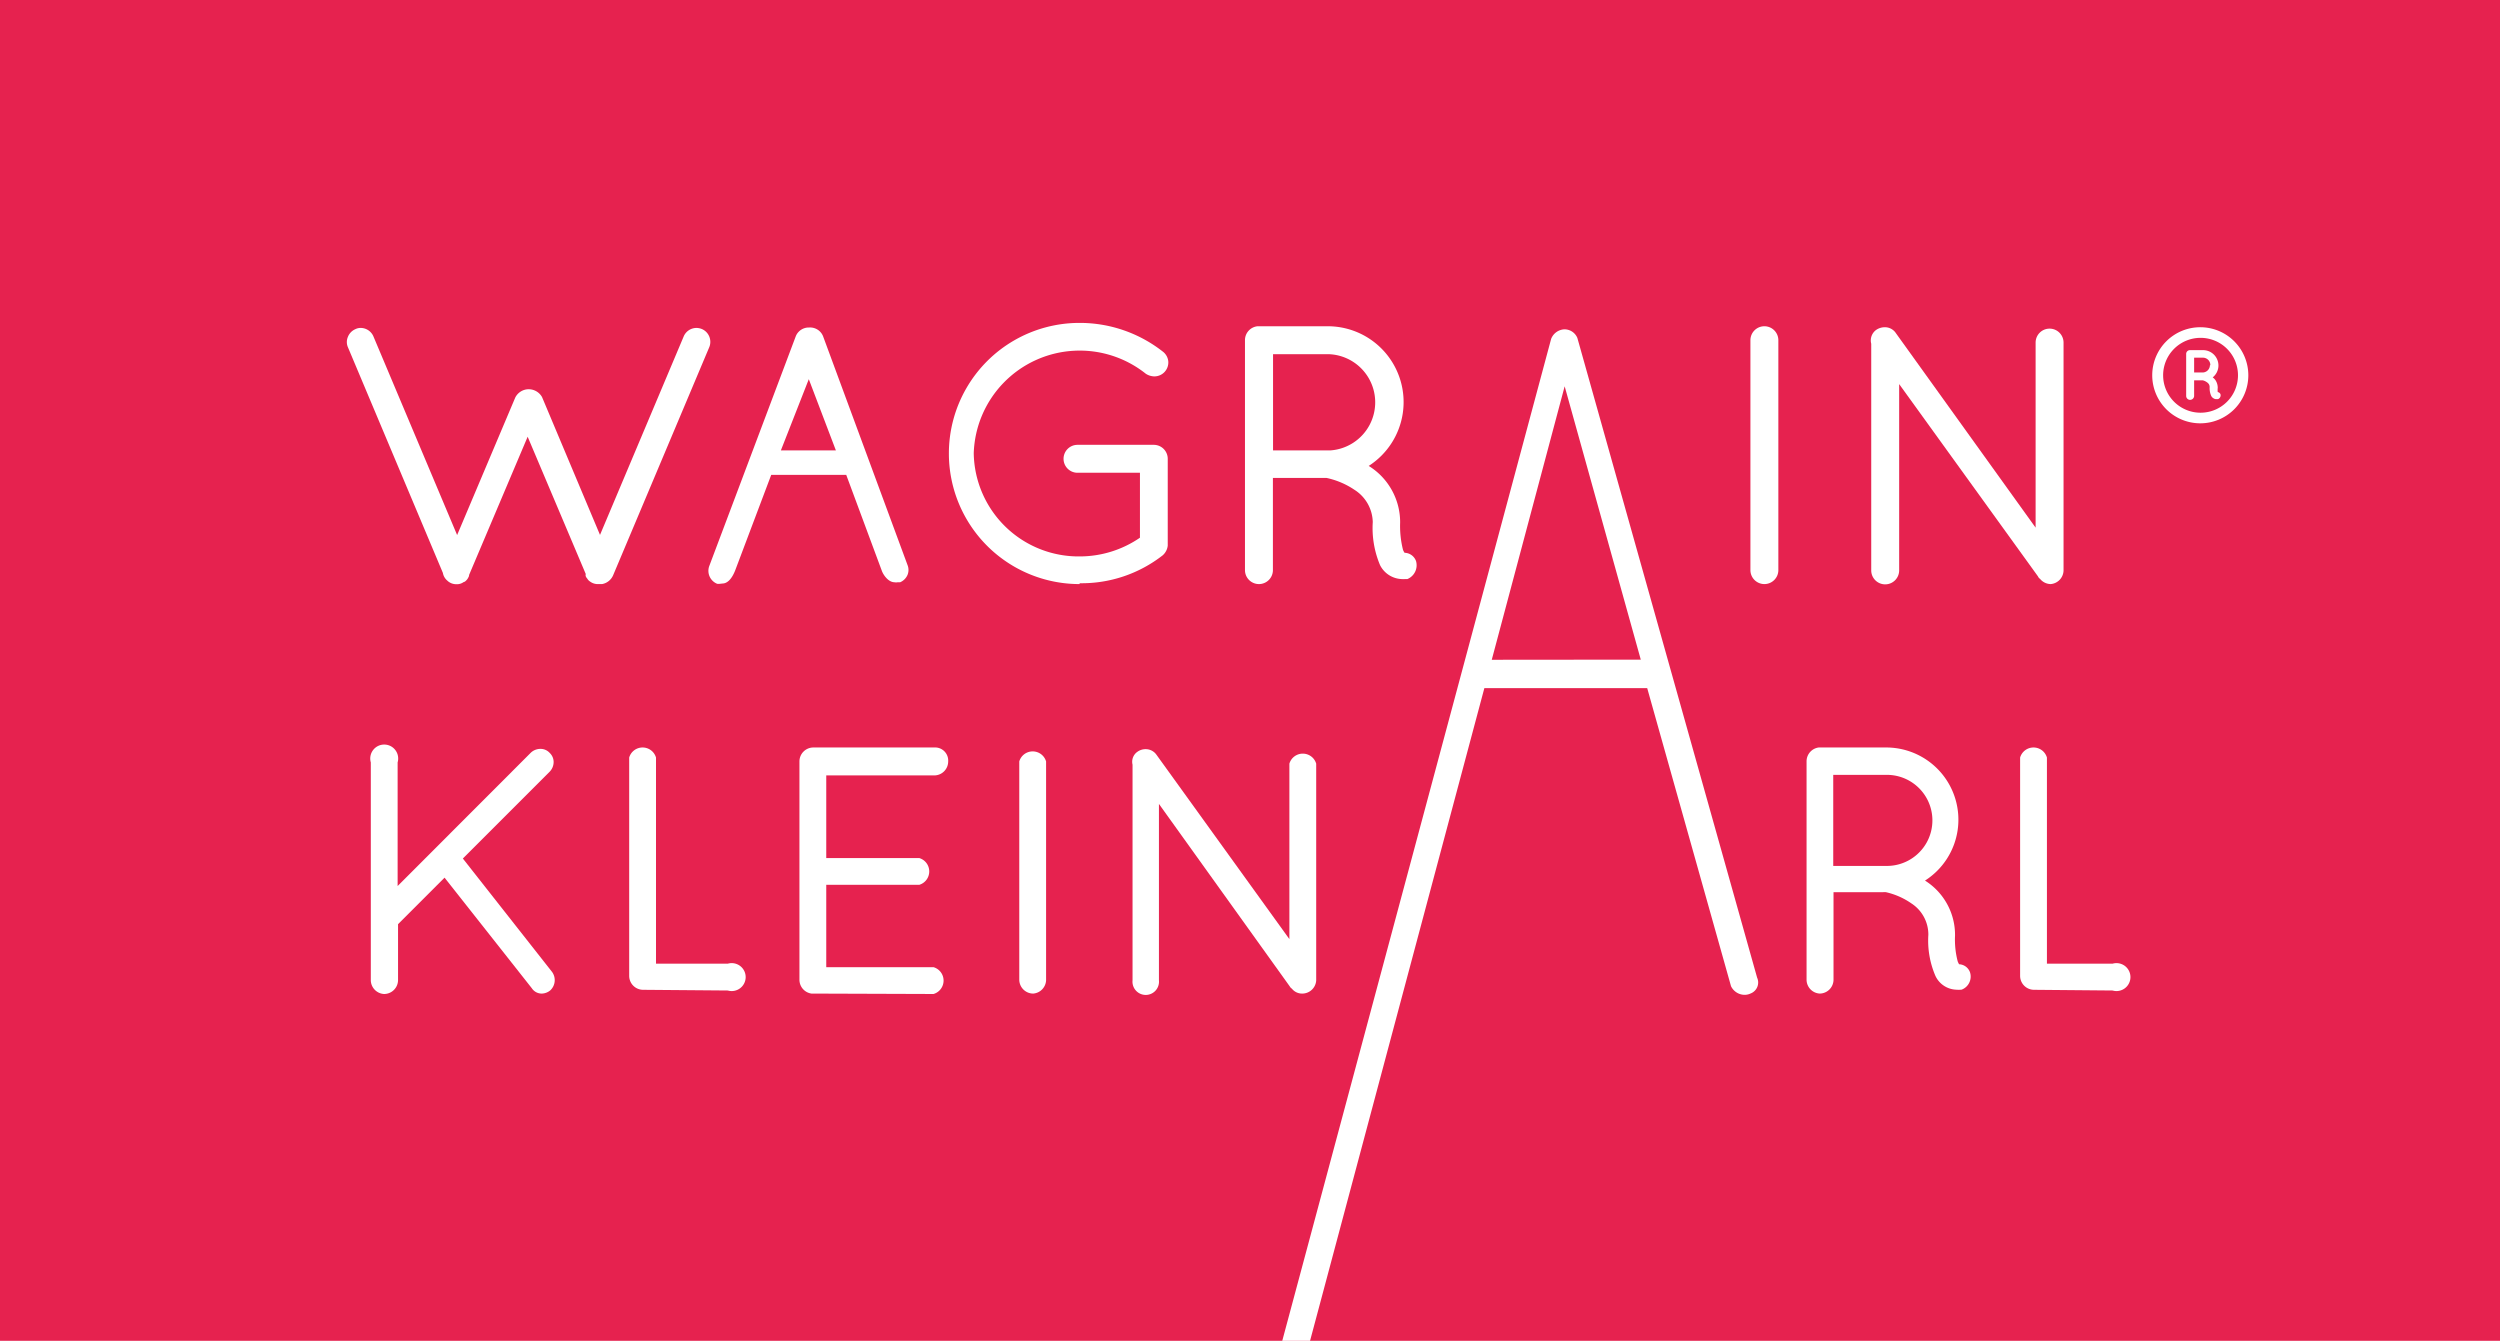 <svg id="Ebene_1" data-name="Ebene 1" xmlns="http://www.w3.org/2000/svg" viewBox="0 0 179 96"><defs><style>.cls-1{fill:#e6224f;}.cls-2{fill:#fff;}</style></defs><title>wagrain-kleinarl</title><rect class="cls-1" width="179" height="96"/><path class="cls-2" d="M42.87,41.82a.93.93,0,0,1-.6-.18.58.58,0,0,1-.2-.21.55.55,0,0,1-.11-.17.29.29,0,0,1,0-.16l-4.16-9.83-4.19,9.89h0a.37.37,0,0,1-.06.19.72.72,0,0,1-.17.23.33.33,0,0,1-.17.1.81.81,0,0,1-.51.15.93.93,0,0,1-.6-.21l-.11-.1a.93.93,0,0,1-.26-.5l-6.8-16.16a.94.94,0,0,1,0-.74,1,1,0,0,1,.53-.55.84.84,0,0,1,.4-.09,1,1,0,0,1,.89.59l6,14.24,4.16-9.84a1.08,1.08,0,0,1,.92-.6,1.1,1.1,0,0,1,1,.56l4.15,9.87,6-14.23a1,1,0,0,1,.9-.59,1.06,1.06,0,0,1,.42.09,1,1,0,0,1,.49,1.32l-6.87,16.3a1.07,1.07,0,0,1-.79.63h-.1Z" transform="translate(-0.02)"/><path class="cls-2" d="M77.31,41.82a9.35,9.35,0,1,1,0-18.7,9.63,9.63,0,0,1,6,2.08,1,1,0,0,1,.36.68,1,1,0,0,1-1,1.07,1.15,1.15,0,0,1-.61-.19,7.59,7.59,0,0,0-12.32,5.69,7.51,7.51,0,0,0,7.6,7.39,7.62,7.62,0,0,0,4.3-1.34V33.85H77.17a1,1,0,0,1-1-1,1,1,0,0,1,1-1h5.46a1,1,0,0,1,1,1c0,6.2,0,6.21,0,6.22a1.08,1.08,0,0,1-.36.69,9.43,9.43,0,0,1-5.94,2Z" transform="translate(-0.02)"/><path class="cls-2" d="M90.16,41.82a1,1,0,0,1-1-1V24.36a1,1,0,0,1,.9-1h5.09a5.43,5.43,0,0,1,2.87,10,4.74,4.74,0,0,1,2.25,4.06,7,7,0,0,0,.2,1.93.82.82,0,0,0,.12.23h0a.89.89,0,0,1,.82.6,1.07,1.07,0,0,1-.62,1.28h-.07l-.06,0a2.32,2.32,0,0,1-.31,0,1.81,1.81,0,0,1-1.52-1,6.83,6.83,0,0,1-.52-3.08A2.81,2.81,0,0,0,97,35.07a5.72,5.72,0,0,0-2-.85l-.14,0H91.16v6.63A1,1,0,0,1,90.16,41.82Zm5.1-9.57a3.45,3.45,0,0,0-.09-6.89h-4v6.89Z" transform="translate(-0.02)"/><path class="cls-2" d="M126.35,41.82a1,1,0,0,1-1-1V24.36a1,1,0,0,1,2,0V40.84A1,1,0,0,1,126.35,41.82Z" transform="translate(-0.02)"/><path class="cls-2" d="M146.85,41.82a1,1,0,0,1-.76-.37h0a.41.41,0,0,1-.15-.18L136,27.5V40.84a1,1,0,1,1-2,0V24.61a.93.93,0,0,1,.37-1,1.1,1.1,0,0,1,.59-.18.94.94,0,0,1,.81.43l10,13.92V24.53a1,1,0,0,1,2,0V40.84A1,1,0,0,1,146.85,41.82Z" transform="translate(-0.02)"/><path class="cls-2" d="M38.83,71.14a.84.84,0,0,1-.73-.38l-6.25-7.92-3.33,3.33,0,4a1,1,0,0,1-1,1,1,1,0,0,1-.95-1V54.59a1,1,0,1,1,1.92,0v8.85l9.54-9.55a1,1,0,0,1,.69-.27.88.88,0,0,1,.66.29.9.9,0,0,1,.28.63,1,1,0,0,1-.29.72l-6.21,6.21,6.38,8.11a1,1,0,0,1-.12,1.33A1,1,0,0,1,38.83,71.14Z" transform="translate(-0.02)"/><path class="cls-2" d="M58.12,71.14a1,1,0,0,1-.86-1V54.52a1,1,0,0,1,1-1h8.65a.94.94,0,0,1,1,1,1,1,0,0,1-1,1H59.18v5.92h6.67a1,1,0,0,1,0,1.91H59.18v5.9h7.68a1,1,0,0,1,0,1.92Z" transform="translate(-0.02)"/><path class="cls-2" d="M74,71.14a1,1,0,0,1-1-1V54.52a1,1,0,0,1,1.92,0V70.19A1,1,0,0,1,74,71.14Z" transform="translate(-0.02)"/><path class="cls-2" d="M93.26,71.14a.92.92,0,0,1-.74-.35.45.45,0,0,1-.15-.16L83,57.56V70.19a.95.95,0,1,1-1.89,0V54.75a.87.87,0,0,1,.36-.93,1,1,0,0,1,.57-.18.94.94,0,0,1,.79.41l9.51,13.19V54.68a1,1,0,0,1,1.92,0V70.19A1,1,0,0,1,93.26,71.14Z" transform="translate(-0.02)"/><path class="cls-2" d="M130.31,71.14a1,1,0,0,1-.94-1V54.52a1,1,0,0,1,.87-1h4.83a5.17,5.17,0,0,1,2.78,9.53A4.59,4.59,0,0,1,140,67a6.19,6.19,0,0,0,.19,1.83,1.41,1.41,0,0,0,.1.21h0a.87.87,0,0,1,.78.57,1,1,0,0,1-.6,1.25,2.52,2.52,0,0,1-.42,0,1.71,1.71,0,0,1-1.46-1,6.4,6.4,0,0,1-.5-2.93,2.66,2.66,0,0,0-1.22-2.25,5.19,5.19,0,0,0-1.82-.8.94.94,0,0,0-.2,0h-3.55v6.29A1,1,0,0,1,130.31,71.14ZM135.17,62a3.26,3.26,0,0,0-.1-6.52h-3.79V62Z" transform="translate(-0.02)"/><path class="cls-2" d="M145.66,70.87a1,1,0,0,1-1-1V54.24a1,1,0,0,1,1.92,0V69h4.7a1,1,0,1,1,0,1.92Z" transform="translate(-0.02)"/><path class="cls-2" d="M46.07,70.87a1,1,0,0,1-1-1V54.24a1,1,0,0,1,1.92,0V69h5.14a1,1,0,1,1,0,1.92Z" transform="translate(-0.02)"/><path class="cls-2" d="M51.57,41.8a.79.79,0,0,1-.2,0,1,1,0,0,1-.56-1.29L57,24.07a1,1,0,0,1,.95-.62,1,1,0,0,1,1,.62L65,40.46a.94.94,0,0,1,0,.7,1,1,0,0,1-.53.53h-.18a.54.54,0,0,1-.22,0h0c-.42,0-.77-.47-.9-.79L60.61,34H55.24l-2.58,6.84c-.24.61-.56.94-.92.94Zm8.3-9.55-1.94-5.1-2,5.1Z" transform="translate(-0.02)"/><path class="cls-2" d="M159,28.21a.29.29,0,0,1-.18.37h-.11a.35.35,0,0,1-.2-.06.42.42,0,0,1-.17-.18,1.38,1.38,0,0,1-.11-.61.39.39,0,0,0-.06-.23.51.51,0,0,0-.15-.14.83.83,0,0,0-.29-.13h-.61v1.12a.29.29,0,0,1-.29.28.28.28,0,0,1-.28-.28v-3a.27.27,0,0,1,.28-.28h.92a1.1,1.1,0,0,1,1.11,1.11,1.09,1.09,0,0,1-.41.84.85.85,0,0,1,.19.19,1,1,0,0,1,.17.56,1.21,1.21,0,0,0,0,.3A.28.28,0,0,1,159,28.21Zm-.72-2.06a.53.53,0,0,0-.53-.54h-.63v1.06h.63A.53.53,0,0,0,158.25,26.15Z" transform="translate(-0.02)"/><path class="cls-2" d="M157.59,23.43A3.44,3.44,0,1,0,161,26.87,3.44,3.44,0,0,0,157.59,23.43Zm0,6.12a2.68,2.68,0,1,1,2.67-2.68A2.68,2.68,0,0,1,157.59,29.55Z" transform="translate(-0.02)"/><path class="cls-2" d="M91.83,96s19.25-71.73,19.25-71.73a1.07,1.07,0,0,1,.94-.69,1,1,0,0,1,.94.62L125.83,70a.84.84,0,0,1-.46,1.13,1,1,0,0,1-.41.1,1.09,1.09,0,0,1-1-.62l-6-21.34H106.3L93.82,96ZM117.5,47.23l-5.45-19.57-5.22,19.58Z" transform="translate(-0.02)"/></svg>